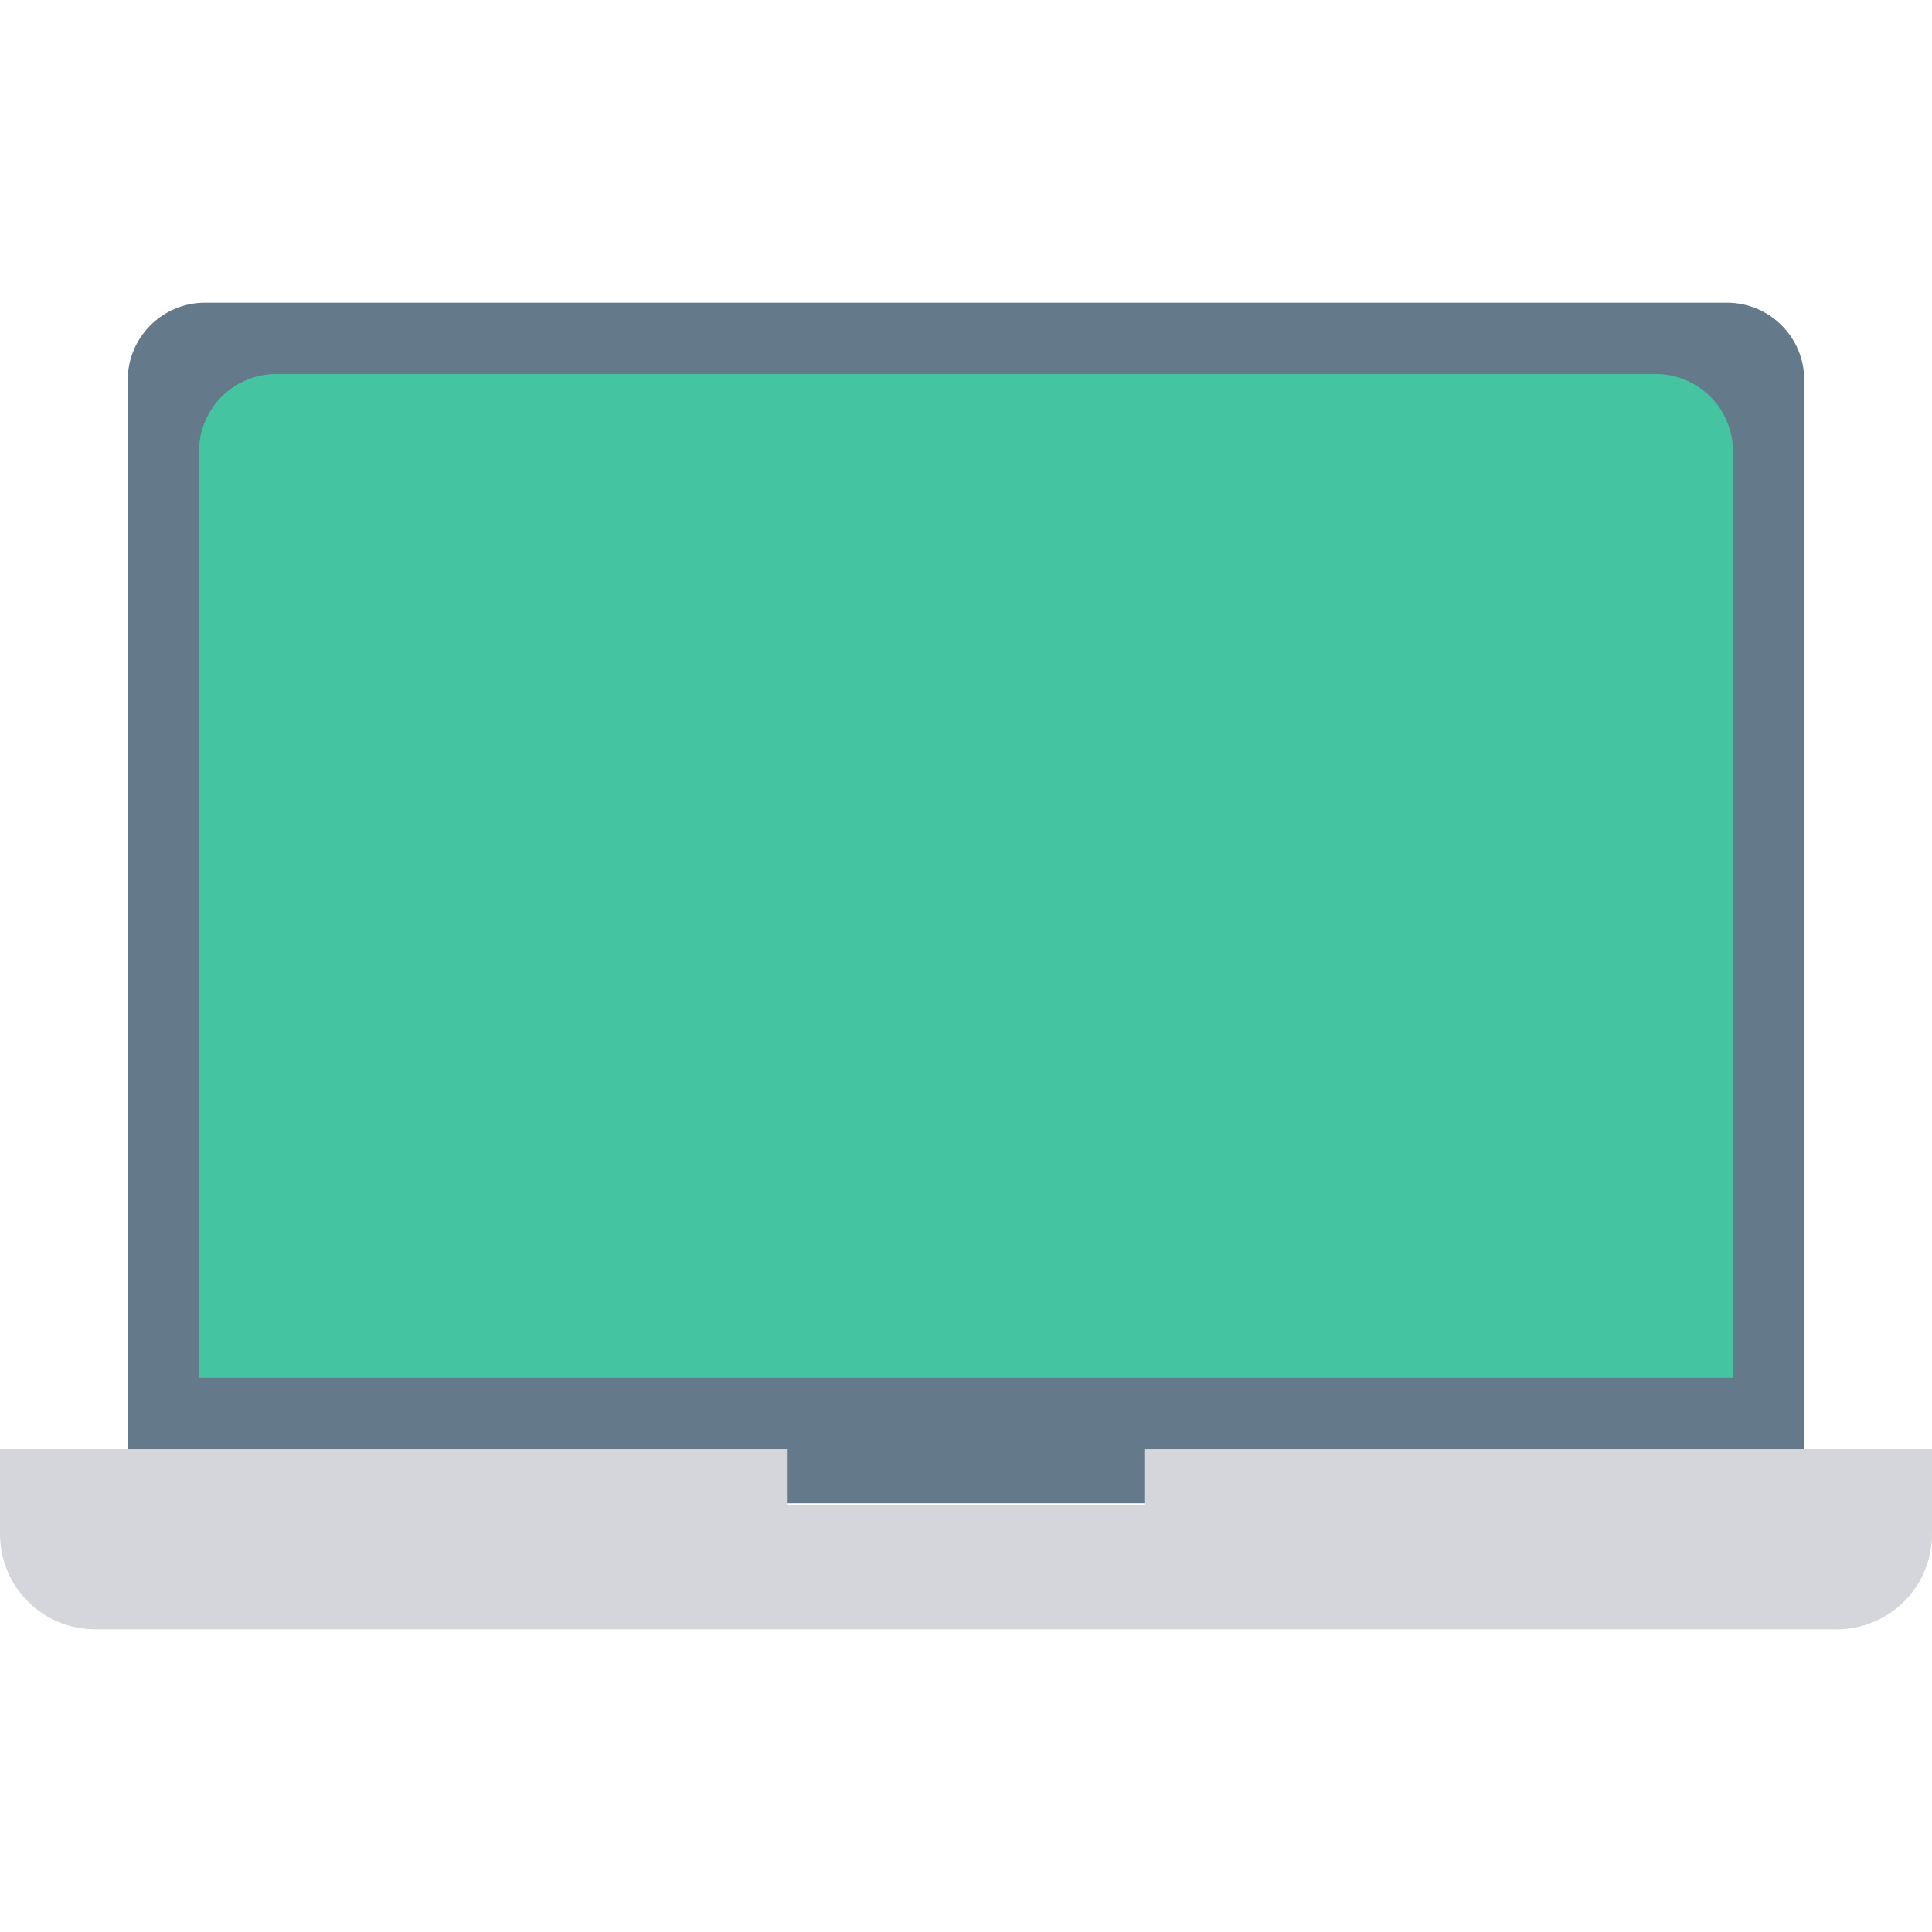 <?xml version="1.0" encoding="iso-8859-1"?>
<!-- Generator: Adobe Illustrator 19.0.0, SVG Export Plug-In . SVG Version: 6.00 Build 0)  -->
<svg version="1.1" id="Capa_1" xmlns="http://www.w3.org/2000/svg" xmlns:xlink="http://www.w3.org/1999/xlink" x="0px" y="0px"
	 viewBox="0 0 468.293 468.293" style="enable-background:new 0 0 468.293 468.293;" xml:space="preserve">
<path style="fill:#64798A;" d="M30.966,364.373V92.099c0-10.345,8.386-18.732,18.732-18.732h368.897
	c10.345,0,18.732,8.386,18.732,18.732v272.274H30.966z"/>
<path style="fill:#44C4A1;" d="M401.311,90.648H66.981c-10.345,0-18.732,8.386-18.732,18.732v224.566h371.793V109.38
	C420.043,99.035,411.657,90.648,401.311,90.648z"/>
<path style="fill:#D5D6DB;" d="M277.371,351.228v13.671h-86.45v-13.671H0v20.654c0,12.727,10.317,23.043,23.043,23.043h422.206
	c12.727,0,23.043-10.317,23.043-23.043v-20.654H277.371z"/>
<g>
</g>
<g>
</g>
<g>
</g>
<g>
</g>
<g>
</g>
<g>
</g>
<g>
</g>
<g>
</g>
<g>
</g>
<g>
</g>
<g>
</g>
<g>
</g>
<g>
</g>
<g>
</g>
<g>
</g>
</svg>
